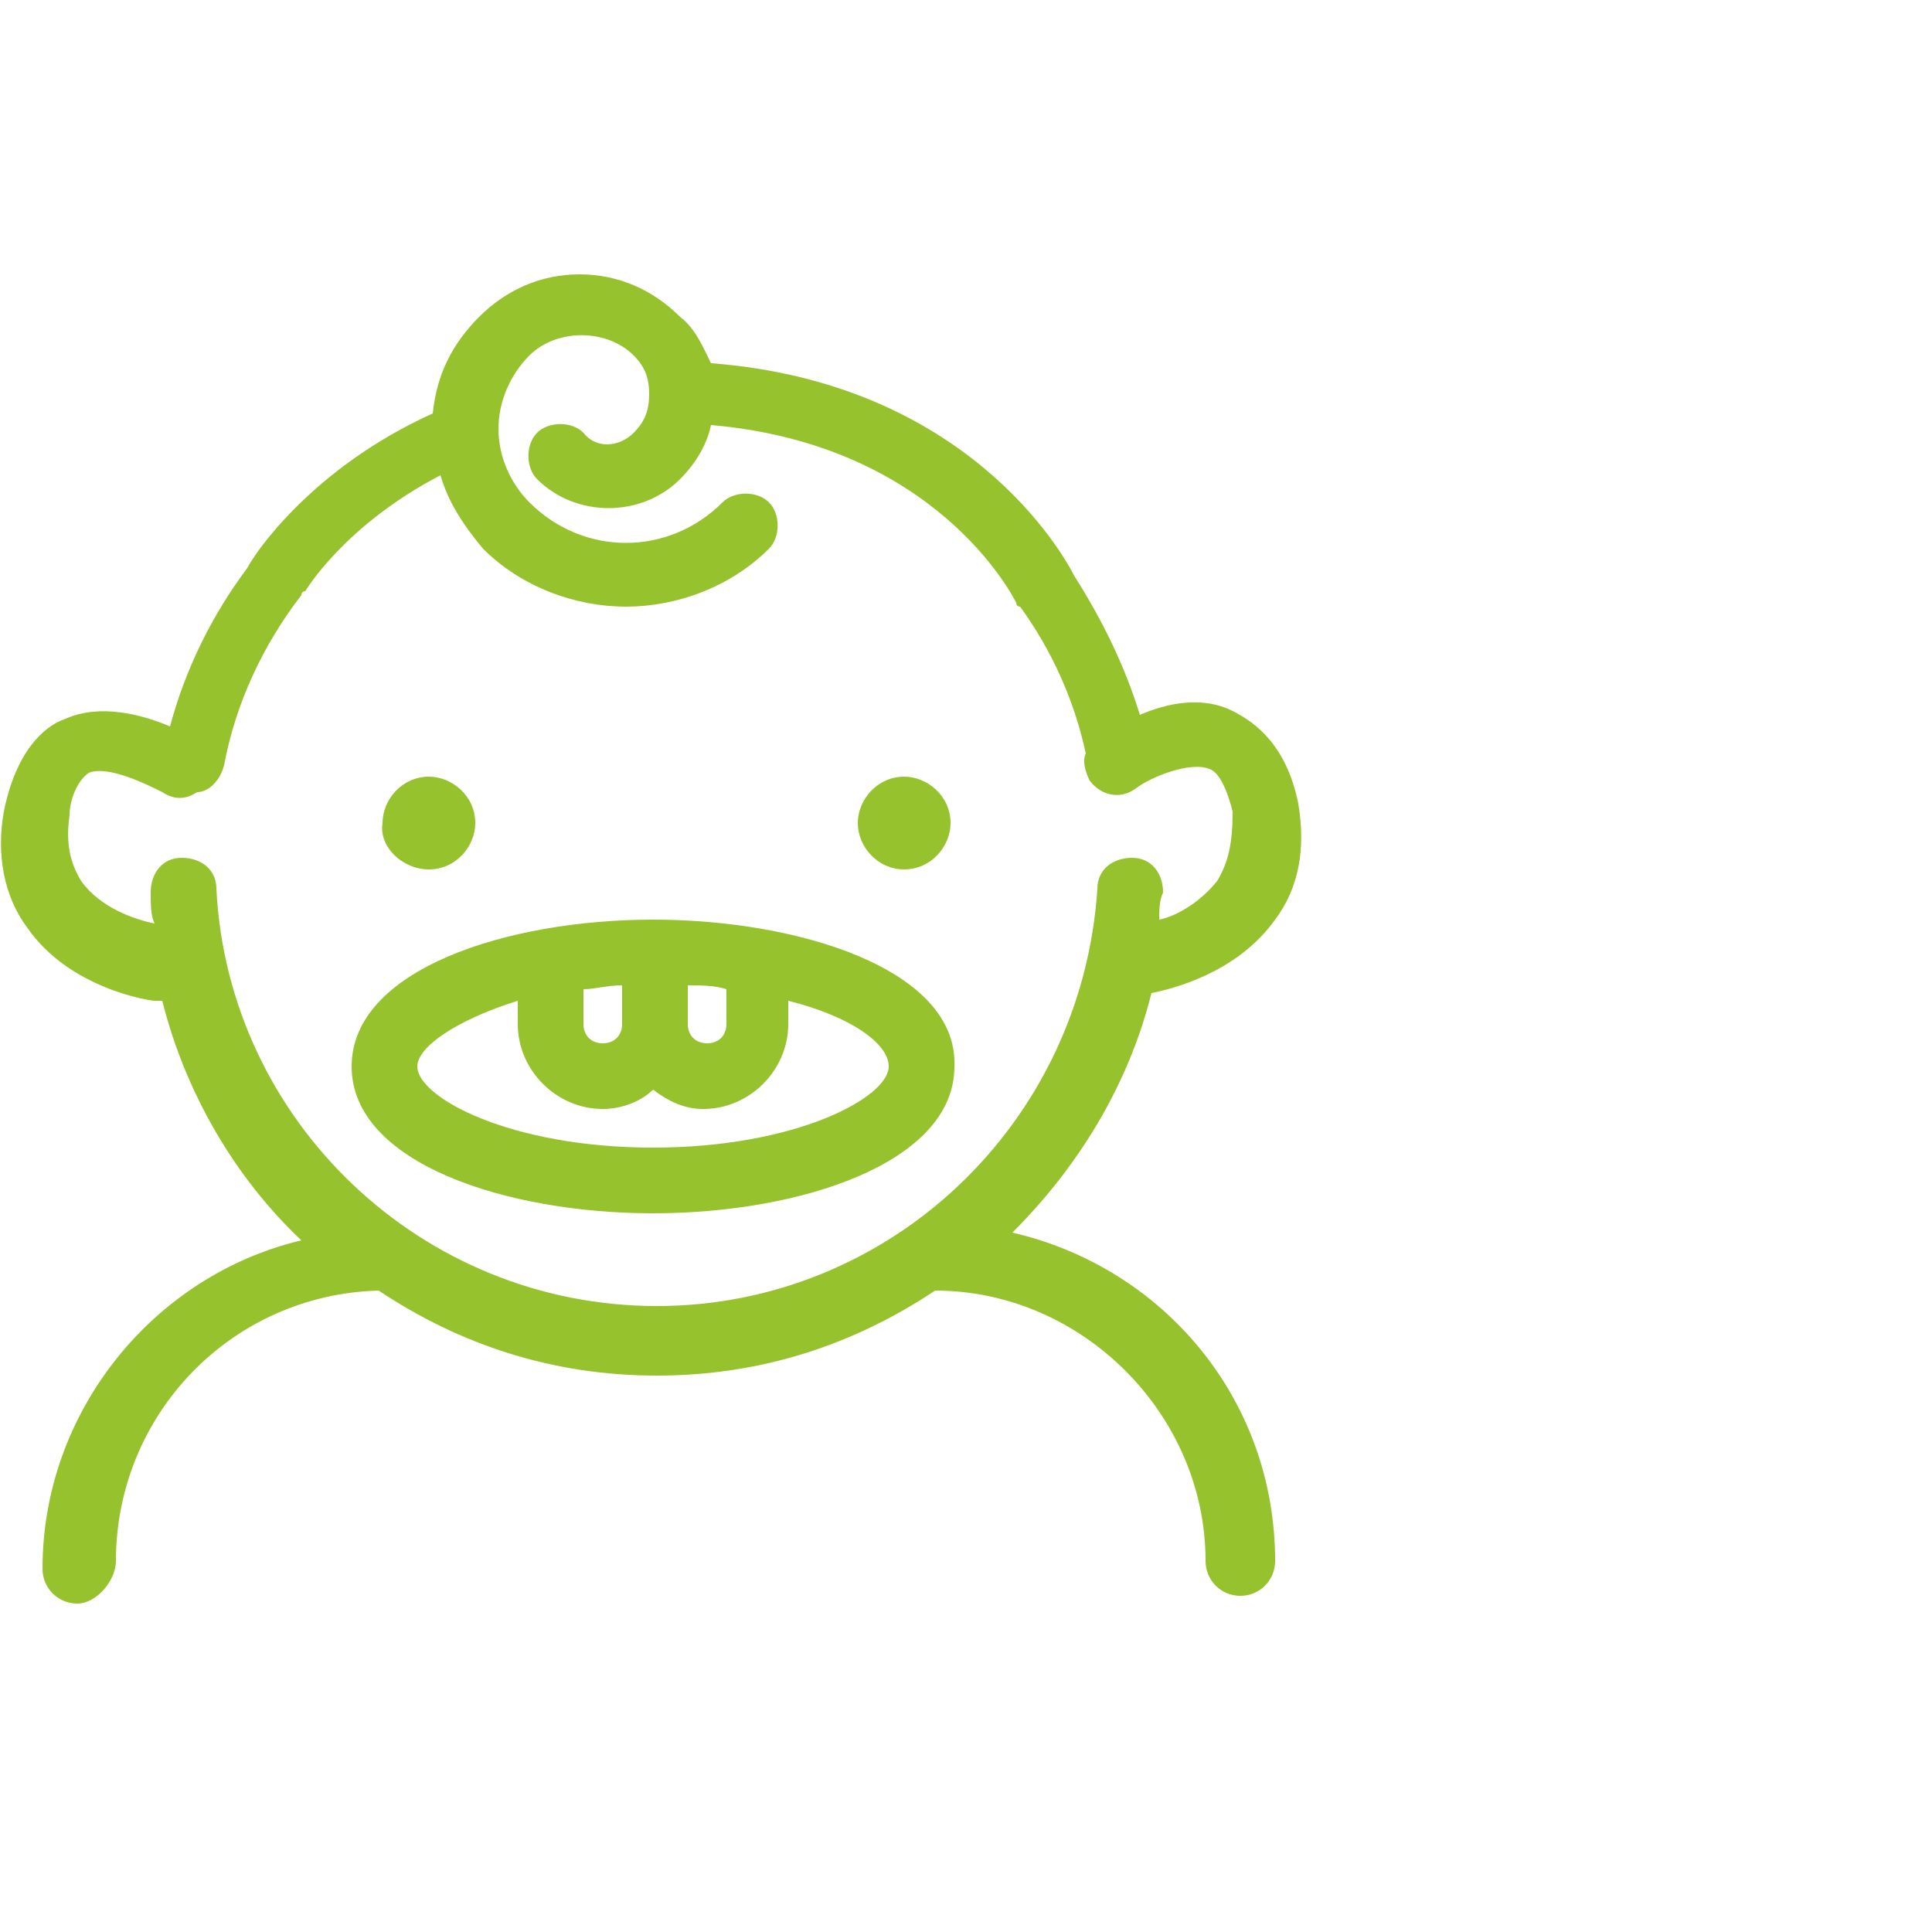 <?xml version="1.0" encoding="utf-8"?>
<!-- Generator: Adobe Illustrator 19.2.1, SVG Export Plug-In . SVG Version: 6.00 Build 0)  -->
<svg version="1.1" id="Слой_1" xmlns="http://www.w3.org/2000/svg" xmlns:xlink="http://www.w3.org/1999/xlink" x="0px" y="0px"
	 width="50px" height="50px" viewBox="0 0 50 50" style="enable-background:new 0 0 50 50;" xml:space="preserve">
<style type="text/css">
	.st0{fill:#96C22E;}
</style>
<g>
	<path class="st0" d="M16.9,23.8c-3.8,0-7.8,1.3-7.8,3.8c0,2.5,4,3.8,7.8,3.8c3.8,0,7.8-1.3,7.8-3.8C24.8,25.1,20.7,23.8,16.9,23.8z
		 M16.1,26.5c0,0.3-0.2,0.5-0.5,0.5s-0.5-0.2-0.5-0.5v-0.9c0.3,0,0.6-0.1,1-0.1C16.1,25.5,16.1,26.5,16.1,26.5z M17.8,25.5
		c0.3,0,0.7,0,1,0.1v0.9c0,0.3-0.2,0.5-0.5,0.5s-0.5-0.2-0.5-0.5C17.8,26.5,17.8,25.5,17.8,25.5z M16.9,29.7c-3.7,0-6.1-1.3-6.1-2.1
		c0-0.5,1-1.2,2.6-1.7v0.6c0,1.2,1,2.2,2.2,2.2c0.5,0,1-0.2,1.3-0.5c0.4,0.3,0.8,0.5,1.3,0.5c1.2,0,2.2-1,2.2-2.2v-0.6
		c1.6,0.4,2.6,1.1,2.6,1.7C23,28.4,20.6,29.7,16.9,29.7z"/>
	<path class="st0" d="M11.1,22.5c0.7,0,1.2-0.6,1.2-1.2c0-0.7-0.6-1.2-1.2-1.2c-0.7,0-1.2,0.6-1.2,1.2C9.8,21.9,10.4,22.5,11.1,22.5
		z"/>
	<path class="st0" d="M23.4,22.5c0.7,0,1.2-0.6,1.2-1.2c0-0.7-0.6-1.2-1.2-1.2c-0.7,0-1.2,0.6-1.2,1.2
		C22.2,21.9,22.7,22.5,23.4,22.5z"/>
	<path class="st0" d="M31.9,18.4c-0.8-0.4-1.7-0.2-2.4,0.1c-0.4-1.3-1-2.5-1.7-3.6c-0.3-0.6-2.8-5-9.4-5.5C18.2,9,18,8.5,17.6,8.2
		C16.9,7.5,16,7.1,15,7.1s-1.9,0.4-2.6,1.1c-0.7,0.7-1.1,1.5-1.2,2.5c-3.1,1.4-4.6,3.6-4.8,4c-0.9,1.2-1.6,2.6-2,4.1
		c-0.7-0.3-1.8-0.6-2.7-0.2c-0.6,0.2-1.3,0.9-1.6,2.4c-0.2,1.1,0,2.2,0.6,3c1.1,1.6,3.2,1.9,3.3,1.9c0,0,0.1,0,0.1,0
		c0,0,0.1,0,0.1,0c0.6,2.4,1.9,4.6,3.6,6.2c-3.8,0.9-6.7,4.4-6.7,8.5c0,0.5,0.4,0.9,0.9,0.9S3,40.9,3,40.4c0-3.8,3-6.9,6.8-7
		c2.1,1.4,4.5,2.2,7.2,2.2c2.7,0,5.1-0.8,7.2-2.2c3.8,0,7,3.2,7,7c0,0.5,0.4,0.9,0.9,0.9c0.5,0,0.9-0.4,0.9-0.9
		c0-4.2-2.9-7.6-6.8-8.5c1.7-1.7,3-3.8,3.6-6.2c0.5-0.1,2.2-0.5,3.2-1.9c0.6-0.8,0.8-1.8,0.6-3C33.3,19.3,32.5,18.7,31.9,18.4z
		 M31.5,22.8c-0.4,0.5-1,0.9-1.5,1c0-0.2,0-0.5,0.1-0.7c0-0.5-0.3-0.9-0.8-0.9c-0.5,0-0.9,0.3-0.9,0.8C28,29.1,23,33.8,17,33.8
		c-6.1,0-11.1-4.8-11.4-10.8c0-0.5-0.4-0.8-0.9-0.8c-0.5,0-0.8,0.4-0.8,0.9c0,0.3,0,0.6,0.1,0.8c-0.5-0.1-1.4-0.4-1.9-1.1
		c-0.3-0.5-0.4-1-0.3-1.7C1.8,20.7,2,20.2,2.3,20c0.5-0.2,1.5,0.3,1.9,0.5c0.3,0.2,0.6,0.2,0.9,0c0.3,0,0.6-0.3,0.7-0.7
		c0.3-1.6,1-3.1,2-4.4c0,0,0-0.1,0.1-0.1c0,0,1-1.7,3.5-3c0.2,0.7,0.6,1.3,1.1,1.9c1,1,2.4,1.5,3.7,1.5c1.3,0,2.7-0.5,3.7-1.5
		c0.3-0.3,0.3-0.9,0-1.2c-0.3-0.3-0.9-0.3-1.2,0c-1.4,1.4-3.6,1.4-5,0c-0.5-0.5-0.8-1.2-0.8-1.9c0-0.7,0.3-1.4,0.8-1.9
		c0.7-0.7,2-0.7,2.7,0c0.3,0.3,0.4,0.6,0.4,1c0,0.4-0.1,0.7-0.4,1c-0.4,0.4-1,0.4-1.3,0c-0.3-0.3-0.9-0.3-1.2,0
		c-0.3,0.3-0.3,0.9,0,1.2c1,1,2.7,1,3.7,0c0.4-0.4,0.7-0.9,0.8-1.4c5.8,0.5,7.8,4.4,7.9,4.6c0,0,0,0.1,0.1,0.1
		c0.8,1.1,1.4,2.4,1.7,3.8c0,0,0,0,0,0c-0.1,0.2,0,0.5,0.1,0.7c0.3,0.4,0.8,0.5,1.2,0.2c0.4-0.3,1.4-0.7,1.9-0.5
		c0.3,0.1,0.5,0.7,0.6,1.1C31.9,21.8,31.8,22.3,31.5,22.8z"/>
</g>
</svg>
